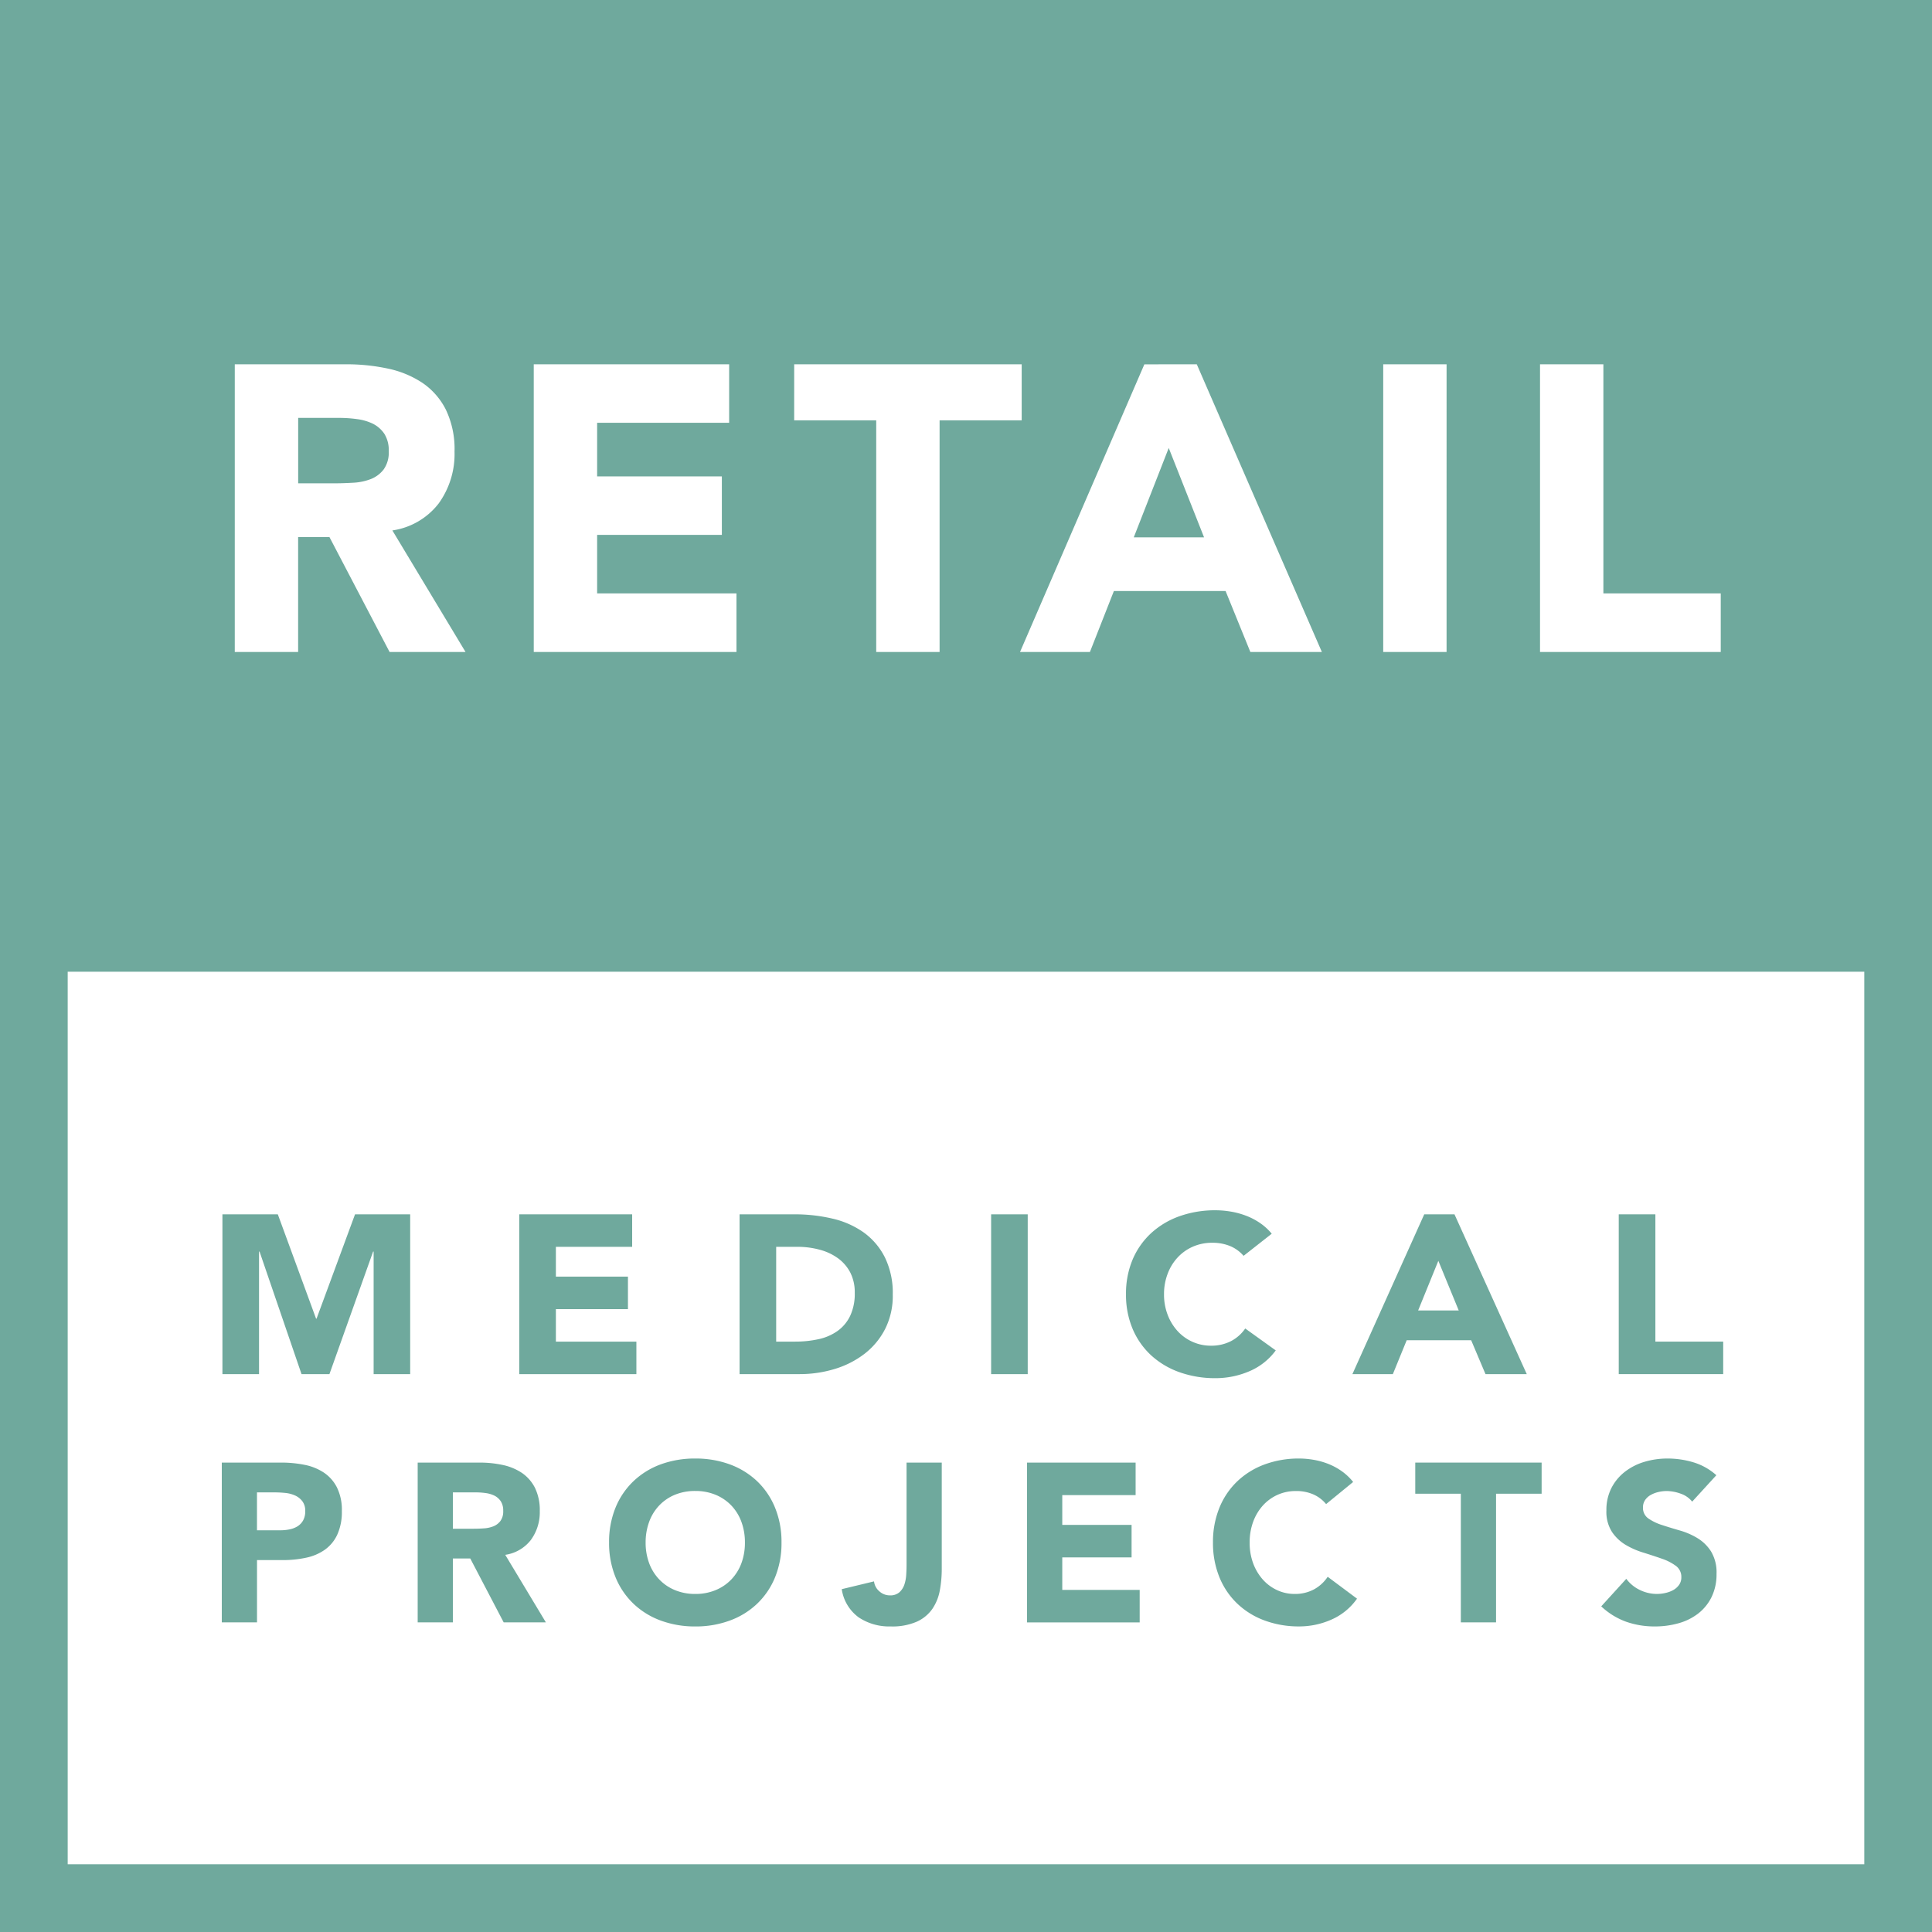 <svg id="Groupe_112" data-name="Groupe 112" xmlns="http://www.w3.org/2000/svg" xmlns:xlink="http://www.w3.org/1999/xlink" width="127.771" height="127.77" viewBox="0 0 127.771 127.77">
  <defs>
    <clipPath id="clip-path">
      <path id="Tracé_9" data-name="Tracé 9" d="M0,23.153H127.771v-127.77H0Z" transform="translate(0 104.617)" fill="#6FA99D"/>
    </clipPath>
  </defs>
  <g id="Groupe_16" data-name="Groupe 16" transform="translate(0 0)" clip-path="url(#clip-path)">
    <g id="Groupe_15" data-name="Groupe 15" transform="translate(19.717 27.637)">
      <path id="Tracé_8" data-name="Tracé 8" d="M.665.777A3.761,3.761,0,0,0,1.808.535,1.978,1.978,0,0,0,2.653-.1a1.914,1.914,0,0,0,.335-1.209,2.012,2.012,0,0,0-.294-1.155,2,2,0,0,0-.751-.658A3.4,3.4,0,0,0,.893-3.428,8.552,8.552,0,0,0-.262-3.509H-3V.817H-.531C-.155.817.244.8.665.777" transform="translate(3.003 3.509)" fill="#6FA99D"/>
    </g>
  </g>
  <g id="Groupe_17" data-name="Groupe 17" transform="translate(74.981 29.626)">
    <path id="Tracé_10" data-name="Tracé 10" d="M.419,0-1.893,5.911H2.755Z" transform="translate(1.893)" fill="#6FA99D"/>
  </g>
  <g id="Groupe_18" data-name="Groupe 18" transform="translate(0 0)" clip-path="url(#clip-path)">
    <path id="Tracé_11" data-name="Tracé 11" d="M0,23.153H127.771v-127.77H0Zm0-127.77M101.848-80.525h4.19v15.153H113.8V-61.5H101.848Zm-10.37,0h4.19V-61.5h-4.19Zm-12.33,0L87.42-61.5H82.691l-1.638-4.03H73.666L72.081-61.5H67.459l8.222-19.022Zm-26.625,0H67.568v3.708H62.139V-61.5H57.948V-76.818H52.522Zm-17.224,0H48.222v3.869H39.491v3.545h8.248v3.869H39.491v3.869h9.215V-61.5H35.3Zm-19.772,0h7.362a12.993,12.993,0,0,1,2.753.282,6.568,6.568,0,0,1,2.285.94,4.687,4.687,0,0,1,1.557,1.773,6.011,6.011,0,0,1,.576,2.78,5.583,5.583,0,0,1-1.047,3.426,4.719,4.719,0,0,1-3.064,1.787L30.787-61.5H25.764l-3.977-7.6h-2.07v7.6h-4.19Zm107.766,99.2H4.477v-59.03H123.293Z" transform="translate(0 104.617)" fill="#6FA99D"/>
  </g>
  <g id="Groupe_19" data-name="Groupe 19" transform="translate(14.71 80.308)">
    <path id="Tracé_13" data-name="Tracé 13" d="M0,0H3.663L6.193,6.9h.032L8.77,0h3.647V10.568H10V2.462H9.966L7.077,10.568H5.231L2.454,2.462H2.421v8.106H0Z" fill="#6FA99D"/>
  </g>
  <g id="Groupe_20" data-name="Groupe 20" transform="translate(34.34 80.308)">
    <path id="Tracé_14" data-name="Tracé 14" d="M0,0H7.467V2.15H2.423v1.97H7.189v2.15H2.423v2.15H7.747v2.15H0Z" fill="#6FA99D"/>
  </g>
  <g id="Groupe_22" data-name="Groupe 22" transform="translate(0 0)" clip-path="url(#clip-path)">
    <g id="Groupe_21" data-name="Groupe 21" transform="translate(48.911 80.308)">
      <path id="Tracé_15" data-name="Tracé 15" d="M0,0H3.632A10.8,10.8,0,0,1,6.138.283,5.839,5.839,0,0,1,8.211,1.2a4.546,4.546,0,0,1,1.4,1.649,5.351,5.351,0,0,1,.52,2.463,4.851,4.851,0,0,1-.5,2.261A4.884,4.884,0,0,1,8.273,9.217,6.121,6.121,0,0,1,6.3,10.225a7.936,7.936,0,0,1-2.344.343H0ZM2.421,8.418H3.677a7.069,7.069,0,0,0,1.561-.164,3.392,3.392,0,0,0,1.249-.546,2.6,2.6,0,0,0,.83-1,3.434,3.434,0,0,0,.3-1.516,2.863,2.863,0,0,0-.3-1.351A2.719,2.719,0,0,0,6.5,2.9a3.622,3.622,0,0,0-1.2-.559A5.542,5.542,0,0,0,3.85,2.15H2.421Z" fill="#6FA99D"/>
    </g>
  </g>
  <path id="Tracé_17" data-name="Tracé 17" d="M53.669-38.861H56.09v10.568H53.669Z" transform="translate(11.878 119.17)" fill="#6FA99D"/>
  <g id="Groupe_24" data-name="Groupe 24" transform="translate(0 0)" clip-path="url(#clip-path)">
    <g id="Groupe_23" data-name="Groupe 23" transform="translate(74.467 80.04)">
      <path id="Tracé_18" data-name="Tracé 18" d="M1.409.546A2.379,2.379,0,0,0,.533-.095,3.028,3.028,0,0,0-.67-.318a3.138,3.138,0,0,0-1.265.253,3.021,3.021,0,0,0-1.009.71A3.249,3.249,0,0,0-3.61,1.726a3.716,3.716,0,0,0-.242,1.358A3.7,3.7,0,0,0-3.61,4.45a3.362,3.362,0,0,0,.658,1.075,2.97,2.97,0,0,0,.986.708,2.942,2.942,0,0,0,1.219.255,2.827,2.827,0,0,0,1.32-.3,2.592,2.592,0,0,0,.945-.837L3.537,6.8A4.177,4.177,0,0,1,1.768,8.188a5.657,5.657,0,0,1-2.206.448,7,7,0,0,1-2.374-.388,5.487,5.487,0,0,1-1.88-1.111A5.066,5.066,0,0,1-5.926,5.383a5.774,5.774,0,0,1-.441-2.3,5.778,5.778,0,0,1,.441-2.3A5.066,5.066,0,0,1-4.691-.968a5.49,5.49,0,0,1,1.88-1.113A7.026,7.026,0,0,1-.438-2.468a6.034,6.034,0,0,1,.971.082,5.279,5.279,0,0,1,.992.261,4.419,4.419,0,0,1,.939.478,3.684,3.684,0,0,1,.807.73Z" transform="translate(6.367 2.468)" fill="#6FA99D"/>
    </g>
  </g>
  <g id="Groupe_25" data-name="Groupe 25" transform="translate(89.44 80.308)">
    <path id="Tracé_20" data-name="Tracé 20" d="M.861,0h2l4.78,10.568H4.912L3.965,8.329H-.3l-.915,2.239H-3.89Zm.932,3.075L.457,6.359H3.142Z" transform="translate(3.89)" fill="#6FA99D"/>
  </g>
  <g id="Groupe_26" data-name="Groupe 26" transform="translate(107.054 80.308)">
    <path id="Tracé_21" data-name="Tracé 21" d="M0,0H2.423V8.418H6.908v2.15H0Z" fill="#6FA99D"/>
  </g>
  <g id="Groupe_31" data-name="Groupe 31" transform="translate(0 0)" clip-path="url(#clip-path)">
    <g id="Groupe_27" data-name="Groupe 27" transform="translate(14.668 96.727)">
      <path id="Tracé_22" data-name="Tracé 22" d="M0,0H3.924A7.816,7.816,0,0,1,5.478.149,3.527,3.527,0,0,1,6.753.664a2.585,2.585,0,0,1,.865.984,3.348,3.348,0,0,1,.322,1.56,3.608,3.608,0,0,1-.3,1.552,2.516,2.516,0,0,1-.821,1,3.317,3.317,0,0,1-1.238.53,7.218,7.218,0,0,1-1.552.158h-1.7v4.119H0ZM2.327,4.477H3.88a2.956,2.956,0,0,0,.6-.06,1.607,1.607,0,0,0,.524-.2,1.093,1.093,0,0,0,.372-.388,1.224,1.224,0,0,0,.142-.62,1.04,1.04,0,0,0-.187-.649,1.234,1.234,0,0,0-.478-.381,2.044,2.044,0,0,0-.649-.171,6.787,6.787,0,0,0-.688-.037H2.327Z" fill="#6FA99D"/>
    </g>
    <g id="Groupe_28" data-name="Groupe 28" transform="translate(27.623 96.727)">
      <path id="Tracé_23" data-name="Tracé 23" d="M0,0H4.09A7.259,7.259,0,0,1,5.619.156,3.664,3.664,0,0,1,6.888.679a2.643,2.643,0,0,1,.866.986,3.353,3.353,0,0,1,.321,1.544,3.1,3.1,0,0,1-.584,1.9,2.617,2.617,0,0,1-1.7.992l2.686,4.464H5.686L3.478,6.343H2.328v4.225H0ZM2.328,4.374H3.7c.208,0,.429-.007.663-.023A2.043,2.043,0,0,0,5,4.217a1.084,1.084,0,0,0,.469-.352,1.064,1.064,0,0,0,.187-.672,1.118,1.118,0,0,0-.164-.641,1.112,1.112,0,0,0-.416-.366,1.908,1.908,0,0,0-.584-.171,4.626,4.626,0,0,0-.641-.044H2.328Z" fill="#6FA99D"/>
    </g>
    <g id="Groupe_29" data-name="Groupe 29" transform="translate(40.281 96.458)">
      <path id="Tracé_24" data-name="Tracé 24" d="M0,1.006a5.974,5.974,0,0,1,.425-2.3A5.048,5.048,0,0,1,1.612-3.046a5.223,5.223,0,0,1,1.8-1.113A6.543,6.543,0,0,1,5.7-4.546a6.537,6.537,0,0,1,2.283.387A5.229,5.229,0,0,1,9.79-3.046a5.048,5.048,0,0,1,1.187,1.754,5.951,5.951,0,0,1,.426,2.3,5.947,5.947,0,0,1-.426,2.3A5.048,5.048,0,0,1,9.79,5.058,5.189,5.189,0,0,1,7.985,6.17a6.51,6.51,0,0,1-2.283.39,6.516,6.516,0,0,1-2.286-.39,5.184,5.184,0,0,1-1.8-1.111A5.048,5.048,0,0,1,.425,3.3,5.97,5.97,0,0,1,0,1.006m2.417,0a3.9,3.9,0,0,0,.231,1.365,3.116,3.116,0,0,0,.666,1.075,3.014,3.014,0,0,0,1.036.708A3.44,3.44,0,0,0,5.7,4.41a3.421,3.421,0,0,0,1.35-.255A3.036,3.036,0,0,0,8.09,3.446a3.131,3.131,0,0,0,.664-1.075,3.9,3.9,0,0,0,.23-1.365,3.929,3.929,0,0,0-.23-1.358A3.129,3.129,0,0,0,8.09-1.434a3.056,3.056,0,0,0-1.038-.71A3.465,3.465,0,0,0,5.7-2.4a3.483,3.483,0,0,0-1.353.253,3.034,3.034,0,0,0-1.036.71A3.114,3.114,0,0,0,2.648-.352a3.929,3.929,0,0,0-.231,1.358" transform="translate(0 4.546)" fill="#6FA99D"/>
    </g>
    <g id="Groupe_30" data-name="Groupe 30" transform="translate(55.668 96.727)">
      <path id="Tracé_25" data-name="Tracé 25" d="M1.2,1.274a7.811,7.811,0,0,1-.127,1.418A3.176,3.176,0,0,1,.586,3.908a2.507,2.507,0,0,1-1.022.851,4.027,4.027,0,0,1-1.739.321,3.638,3.638,0,0,1-2.119-.6,2.814,2.814,0,0,1-1.12-1.865L-3.279,2.1a1.007,1.007,0,0,0,.351.656,1.02,1.02,0,0,0,.694.269.906.906,0,0,0,.628-.2,1.2,1.2,0,0,0,.329-.5,2.463,2.463,0,0,0,.126-.65c.015-.233.023-.451.023-.65V-5.756H1.2Z" transform="translate(5.414 5.756)" fill="#6FA99D"/>
    </g>
  </g>
  <g id="Groupe_32" data-name="Groupe 32" transform="translate(67.923 96.727)">
    <path id="Tracé_27" data-name="Tracé 27" d="M0,0H7.18V2.15H2.329v1.97H6.913v2.15H2.329v2.15h5.12v2.15H0Z" fill="#6FA99D"/>
  </g>
  <g id="Groupe_34" data-name="Groupe 34" transform="translate(0 0)" clip-path="url(#clip-path)">
    <g id="Groupe_33" data-name="Groupe 33" transform="translate(80.222 96.458)">
      <path id="Tracé_28" data-name="Tracé 28" d="M1.355.546A2.284,2.284,0,0,0,.512-.095,2.812,2.812,0,0,0-.644-.318a2.924,2.924,0,0,0-1.216.253,2.933,2.933,0,0,0-.971.71,3.315,3.315,0,0,0-.641,1.082A3.9,3.9,0,0,0-3.7,3.084,3.883,3.883,0,0,0-3.473,4.45a3.4,3.4,0,0,0,.634,1.075,2.874,2.874,0,0,0,.948.708,2.732,2.732,0,0,0,1.172.255,2.632,2.632,0,0,0,1.269-.3,2.535,2.535,0,0,0,.91-.835L3.4,6.8A4.041,4.041,0,0,1,1.7,8.188a5.255,5.255,0,0,1-2.12.448A6.511,6.511,0,0,1-2.7,8.248,5.226,5.226,0,0,1-4.51,7.136,5.032,5.032,0,0,1-5.7,5.383a5.993,5.993,0,0,1-.426-2.3A6,6,0,0,1-5.7.786,5.032,5.032,0,0,1-4.51-.968,5.229,5.229,0,0,1-2.7-2.081,6.511,6.511,0,0,1-.421-2.468a5.576,5.576,0,0,1,.933.082,4.95,4.95,0,0,1,.955.261,4.219,4.219,0,0,1,.9.478,3.655,3.655,0,0,1,.777.73Z" transform="translate(6.123 2.468)" fill="#6FA99D"/>
    </g>
  </g>
  <g id="Groupe_35" data-name="Groupe 35" transform="translate(93.597 96.727)">
    <path id="Tracé_30" data-name="Tracé 30" d="M.546.373H-2.468V-1.686H5.889V.373H2.875V8.881H.546Z" transform="translate(2.468 1.686)" fill="#6FA99D"/>
  </g>
  <g id="Groupe_37" data-name="Groupe 37" transform="translate(0 0)" clip-path="url(#clip-path)">
    <g id="Groupe_36" data-name="Groupe 36" transform="translate(105.896 96.458)">
      <path id="Tracé_31" data-name="Tracé 31" d="M1.09.517a1.668,1.668,0,0,0-.769-.53A2.78,2.78,0,0,0-.6-.184a2.366,2.366,0,0,0-.521.06,1.951,1.951,0,0,0-.508.187A1.1,1.1,0,0,0-2.015.4.858.858,0,0,0-2.164.9a.843.843,0,0,0,.358.732,3.385,3.385,0,0,0,.9.432q.548.18,1.172.359a4.754,4.754,0,0,1,1.171.507,2.753,2.753,0,0,1,.9.881A2.681,2.681,0,0,1,2.7,5.293a3.4,3.4,0,0,1-.33,1.538A3.122,3.122,0,0,1,1.484,7.92a3.779,3.779,0,0,1-1.3.641,5.7,5.7,0,0,1-1.56.21,5.644,5.644,0,0,1-1.909-.314A4.767,4.767,0,0,1-4.925,7.443l1.657-1.821a2.425,2.425,0,0,0,.9.739,2.591,2.591,0,0,0,1.127.261,2.507,2.507,0,0,0,.574-.068,1.862,1.862,0,0,0,.524-.2A1.157,1.157,0,0,0,.231,6.01a.852.852,0,0,0,.142-.493.9.9,0,0,0-.364-.754,3.419,3.419,0,0,0-.918-.47Q-1.463,4.1-2.1,3.9A5.3,5.3,0,0,1-3.3,3.382a2.842,2.842,0,0,1-.916-.865A2.465,2.465,0,0,1-4.583,1.1,3.179,3.179,0,0,1-4.246-.393a3.2,3.2,0,0,1,.9-1.075,3.9,3.9,0,0,1,1.29-.65A5.293,5.293,0,0,1-.551-2.334a5.906,5.906,0,0,1,1.731.254,3.991,3.991,0,0,1,1.508.85Z" transform="translate(4.925 2.334)" fill="#6FA99D"/>
    </g>
  </g>
</svg>

